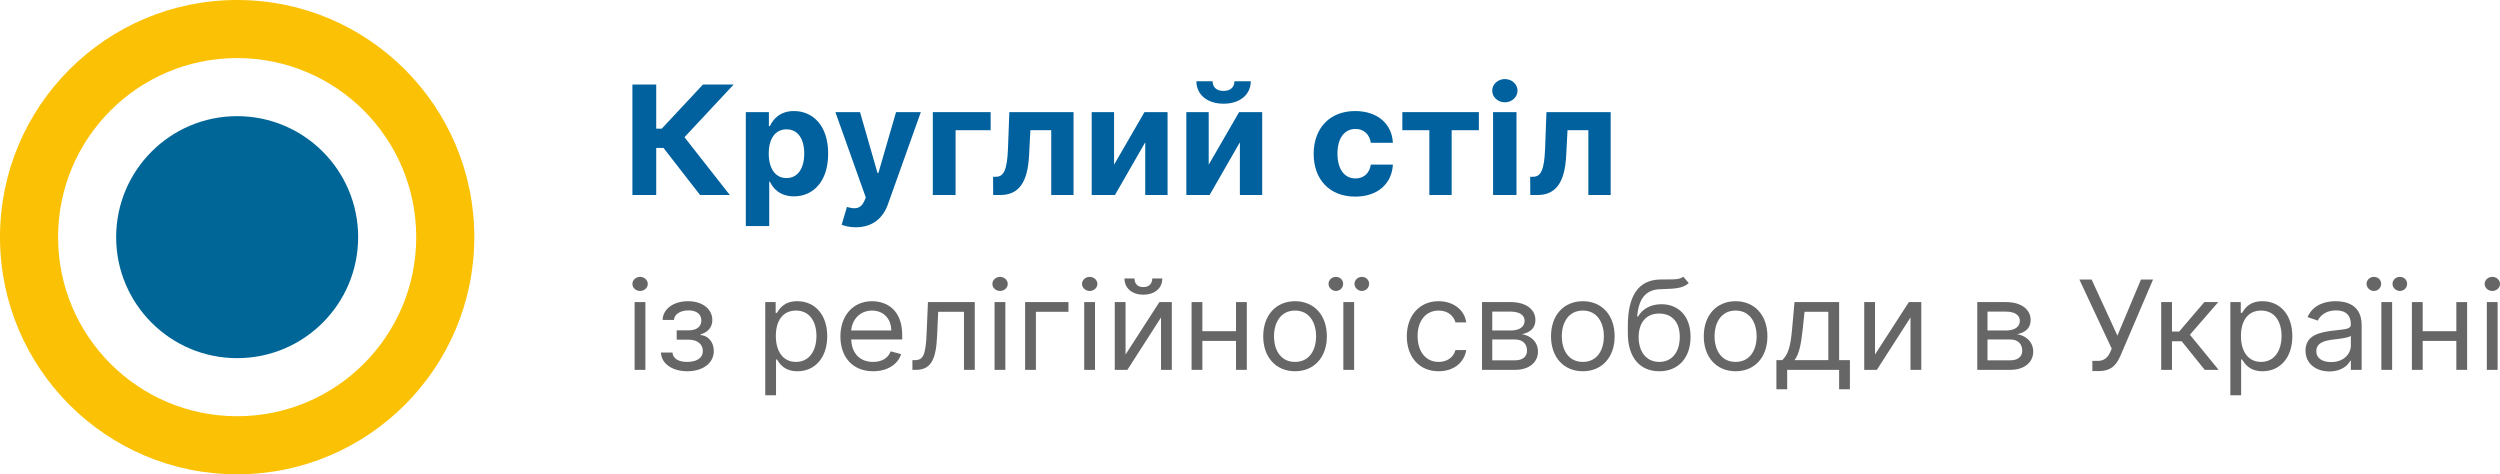 <svg width="253" height="48" viewBox="0 0 253 48" fill="none" xmlns="http://www.w3.org/2000/svg">
<circle cx="24" cy="24" r="12.245" fill="#006697"/>
<path fill-rule="evenodd" clip-rule="evenodd" d="M24 48C37.255 48 48 37.255 48 24C48 10.745 37.255 0 24 0C10.745 0 0 10.745 0 24C0 37.255 10.745 48 24 48ZM24 42.122C34.009 42.122 42.122 34.009 42.122 24C42.122 13.991 34.009 5.877 24 5.877C13.991 5.877 5.878 13.991 5.878 24C5.878 34.009 13.991 42.122 24 42.122Z" fill="#FBC105"/>
<path d="M70.848 19.735H73.858L69.268 13.886L74.248 8.552H71.143L66.971 13.018H66.409V8.552H64V19.735H66.409V14.968H67.143L70.848 19.735Z" fill="#00619E"/>
<path d="M80.344 19.871C82.296 19.871 83.815 18.359 83.809 15.552C83.815 12.669 82.23 11.238 80.349 11.238C78.919 11.238 78.235 12.073 77.918 12.756H77.812V11.347H75.476V22.88H77.846V18.391H77.918C78.241 19.09 78.958 19.871 80.344 19.871ZM79.593 18.02C78.452 18.02 77.801 17.043 77.796 15.541C77.801 14.05 78.441 13.089 79.593 13.089C80.766 13.089 81.389 14.083 81.389 15.541C81.389 17.01 80.755 18.02 79.593 18.02Z" fill="#00619E"/>
<path d="M86.601 23C88.337 23 89.366 22.039 89.85 20.696L93.188 11.347H90.679L88.893 17.507H88.804L87.035 11.347H84.542L87.619 19.986L87.452 20.379C87.107 21.138 86.545 21.193 85.711 20.941L85.177 22.743C85.444 22.858 85.928 23 86.601 23Z" fill="#00619E"/>
<path d="M100.253 11.347H94.401V19.735H96.704V13.177H100.253V11.347Z" fill="#00619E"/>
<path d="M100.509 19.735H101.221C103.035 19.735 103.997 18.555 104.142 15.738L104.275 13.177H106.384V19.735H108.643V11.347H102.145L102.006 15.06C101.922 17.185 101.588 17.889 100.782 17.889H100.498L100.509 19.735Z" fill="#00619E"/>
<path d="M112.744 16.666V11.347H110.48V19.735H112.833L115.898 14.4V19.735H118.157V11.347H115.821L112.744 16.666Z" fill="#00619E"/>
<path d="M122.321 16.666V11.347H120.057V19.735H122.41L125.476 14.4V19.735H127.734V11.347H125.398L122.321 16.666ZM124.925 8.224C124.925 8.737 124.613 9.201 123.823 9.201C123.017 9.201 122.711 8.726 122.716 8.224H121.075C121.075 9.545 122.138 10.495 123.823 10.495C125.509 10.495 126.577 9.545 126.577 8.224H124.925Z" fill="#00619E"/>
<path d="M137.149 19.898C139.424 19.898 140.854 18.588 140.96 16.66H138.729C138.59 17.556 137.989 18.058 137.177 18.058C136.07 18.058 135.352 17.146 135.352 15.541C135.352 13.957 136.075 13.051 137.177 13.051C138.045 13.051 138.595 13.613 138.729 14.449H140.96C140.865 12.51 139.369 11.238 137.138 11.238C134.545 11.238 132.943 13.002 132.943 15.574C132.943 18.124 134.517 19.898 137.149 19.898Z" fill="#00619E"/>
<path d="M141.918 13.177H144.65V19.735H146.908V13.177H149.662V11.347H141.918V13.177Z" fill="#00619E"/>
<path d="M151.099 19.735H153.469V11.347H151.099V19.735ZM152.289 10.354C152.979 10.354 153.574 9.84 153.574 9.174C153.574 8.513 152.979 8 152.289 8C151.605 8 151.01 8.513 151.01 9.174C151.01 9.84 151.605 10.354 152.289 10.354Z" fill="#00619E"/>
<path d="M154.866 19.735H155.579C157.392 19.735 158.355 18.555 158.499 15.738L158.633 13.177H160.741V19.735H163V11.347H156.502L156.363 15.06C156.28 17.185 155.946 17.889 155.139 17.889H154.855L154.866 19.735Z" fill="#00619E"/>
<path d="M64.222 37.429H65.314V30.571H64.222V37.429ZM64.777 29.446C65.203 29.446 65.555 29.125 65.555 28.732C65.555 28.339 65.203 28.018 64.777 28.018C64.352 28.018 64 28.339 64 28.732C64 29.125 64.352 29.446 64.777 29.446Z" fill="black" fill-opacity="0.6"/>
<path d="M66.888 35.679C66.925 36.804 68.04 37.571 69.553 37.571C71.108 37.571 72.237 36.768 72.237 35.518C72.237 34.661 71.705 33.964 70.904 33.911V33.839C71.58 33.638 72.089 33.165 72.089 32.393C72.089 31.308 71.126 30.482 69.627 30.482C68.147 30.482 67.092 31.268 67.055 32.375H68.202C68.235 31.808 68.85 31.411 69.683 31.411C70.511 31.411 70.978 31.817 70.978 32.429C70.978 33 70.571 33.429 69.701 33.429H68.48V34.375H69.701C70.571 34.375 71.126 34.835 71.126 35.518C71.126 36.299 70.409 36.625 69.535 36.625C68.679 36.625 68.105 36.299 68.054 35.679H66.888Z" fill="black" fill-opacity="0.6"/>
<path d="M80.699 37.571C82.476 37.571 83.716 36.196 83.716 34.018C83.716 31.857 82.476 30.482 80.681 30.482C79.293 30.482 78.867 31.304 78.626 31.661H78.497V30.571H77.442V40H78.534V36.375H78.626C78.867 36.75 79.33 37.571 80.699 37.571ZM80.551 36.625C79.237 36.625 78.515 35.554 78.515 34C78.515 32.464 79.219 31.429 80.551 31.429C81.939 31.429 82.624 32.554 82.624 34C82.624 35.464 81.921 36.625 80.551 36.625Z" fill="black" fill-opacity="0.6"/>
<path d="M88.361 37.571C89.805 37.571 90.86 36.875 91.193 35.839L90.138 35.554C89.86 36.268 89.217 36.625 88.361 36.625C87.08 36.625 86.196 35.826 86.145 34.357H91.304V33.911C91.304 31.357 89.731 30.482 88.25 30.482C86.325 30.482 85.049 31.946 85.049 34.054C85.049 36.161 86.307 37.571 88.361 37.571ZM86.145 33.446C86.219 32.38 87.001 31.429 88.25 31.429C89.435 31.429 90.194 32.286 90.194 33.446H86.145Z" fill="black" fill-opacity="0.6"/>
<path d="M92.336 37.429H92.706C94.279 37.429 94.732 36.25 94.834 34L94.945 31.554H97.555V37.429H98.647V30.571H93.909L93.779 33.607C93.687 35.911 93.446 36.446 92.595 36.446H92.336V37.429Z" fill="black" fill-opacity="0.6"/>
<path d="M100.65 37.429H101.742V30.571H100.65V37.429ZM101.205 29.446C101.631 29.446 101.983 29.125 101.983 28.732C101.983 28.339 101.631 28.018 101.205 28.018C100.78 28.018 100.428 28.339 100.428 28.732C100.428 29.125 100.78 29.446 101.205 29.446Z" fill="black" fill-opacity="0.6"/>
<path d="M108.128 30.571H103.742V37.429H104.834V31.554H108.128V30.571Z" fill="black" fill-opacity="0.6"/>
<path d="M109.722 37.429H110.814V30.571H109.722V37.429ZM110.277 29.446C110.703 29.446 111.055 29.125 111.055 28.732C111.055 28.339 110.703 28.018 110.277 28.018C109.852 28.018 109.5 28.339 109.5 28.732C109.5 29.125 109.852 29.446 110.277 29.446Z" fill="black" fill-opacity="0.6"/>
<path d="M113.906 35.875V30.571H112.814V37.429H114.091L117.496 32.125V37.429H118.588V30.571H117.33L113.906 35.875ZM116.608 28.179C116.608 28.643 116.349 29.054 115.701 29.054C115.053 29.054 114.813 28.643 114.813 28.179H113.795C113.795 29.143 114.535 29.821 115.701 29.821C116.885 29.821 117.626 29.143 117.626 28.179H116.608Z" fill="black" fill-opacity="0.6"/>
<path d="M121.68 30.571H120.588V37.429H121.68V34.5H125.085V37.429H126.177V30.571H125.085V33.518H121.68V30.571Z" fill="black" fill-opacity="0.6"/>
<path d="M131.058 37.571C132.983 37.571 134.279 36.161 134.279 34.036C134.279 31.893 132.983 30.482 131.058 30.482C129.134 30.482 127.838 31.893 127.838 34.036C127.838 36.161 129.134 37.571 131.058 37.571ZM131.058 36.625C129.596 36.625 128.93 35.411 128.93 34.036C128.93 32.661 129.596 31.429 131.058 31.429C132.521 31.429 133.187 32.661 133.187 34.036C133.187 35.411 132.521 36.625 131.058 36.625Z" fill="black" fill-opacity="0.6"/>
<path d="M135.946 37.429H137.037V30.571H135.946V37.429ZM135.187 29.446C135.612 29.446 135.927 29.107 135.927 28.732C135.927 28.321 135.612 28.018 135.187 28.018C134.798 28.018 134.446 28.321 134.446 28.732C134.446 29.107 134.798 29.446 135.187 29.446ZM137.815 29.446C138.24 29.446 138.555 29.107 138.555 28.732C138.555 28.321 138.24 28.018 137.815 28.018C137.426 28.018 137.074 28.321 137.074 28.732C137.074 29.107 137.426 29.446 137.815 29.446Z" fill="black" fill-opacity="0.6"/>
<path d="M145.589 37.571C147.162 37.571 148.198 36.643 148.384 35.429H147.292C147.088 36.179 146.44 36.625 145.589 36.625C144.293 36.625 143.461 35.589 143.461 34C143.461 32.446 144.312 31.429 145.589 31.429C146.551 31.429 147.125 32 147.292 32.625H148.384C148.198 31.339 147.069 30.482 145.57 30.482C143.646 30.482 142.369 31.946 142.369 34.036C142.369 36.089 143.59 37.571 145.589 37.571Z" fill="black" fill-opacity="0.6"/>
<path d="M149.98 37.429H153.33C154.773 37.429 155.643 36.643 155.643 35.589C155.643 34.513 154.796 33.933 154.014 33.821C154.815 33.661 155.384 33.228 155.384 32.393C155.384 31.299 154.412 30.571 152.885 30.571H149.98V37.429ZM151.016 36.464V34.357H153.33C154.079 34.357 154.533 34.79 154.533 35.5C154.533 36.098 154.079 36.464 153.33 36.464H151.016ZM151.016 33.446V31.536H152.885C153.76 31.536 154.292 31.888 154.292 32.464C154.292 33.076 153.76 33.446 152.885 33.446H151.016Z" fill="black" fill-opacity="0.6"/>
<path d="M160.183 37.571C162.108 37.571 163.403 36.161 163.403 34.036C163.403 31.893 162.108 30.482 160.183 30.482C158.258 30.482 156.963 31.893 156.963 34.036C156.963 36.161 158.258 37.571 160.183 37.571ZM160.183 36.625C158.721 36.625 158.055 35.411 158.055 34.036C158.055 32.661 158.721 31.429 160.183 31.429C161.645 31.429 162.311 32.661 162.311 34.036C162.311 35.411 161.645 36.625 160.183 36.625Z" fill="black" fill-opacity="0.6"/>
<path d="M170.345 28C169.998 28.281 169.479 28.281 168.753 28.277C168.517 28.277 168.258 28.277 167.976 28.286C165.81 28.339 164.737 29.929 164.737 32.982V33.714C164.737 36.25 166.014 37.571 167.92 37.571C169.822 37.571 171.085 36.241 171.085 34.089C171.085 31.929 169.803 30.786 168.142 30.786C167.166 30.786 166.255 31.179 165.773 32.036H165.681C165.829 30.268 166.514 29.321 167.994 29.268C169.308 29.214 170.252 29.25 170.9 28.643L170.345 28ZM167.92 36.625C166.625 36.625 165.829 35.625 165.829 34.089C165.852 32.589 166.634 31.732 167.902 31.732C169.202 31.732 169.993 32.589 169.993 34.089C169.993 35.634 169.206 36.625 167.92 36.625Z" fill="black" fill-opacity="0.6"/>
<path d="M175.642 37.571C177.567 37.571 178.863 36.161 178.863 34.036C178.863 31.893 177.567 30.482 175.642 30.482C173.718 30.482 172.422 31.893 172.422 34.036C172.422 36.161 173.718 37.571 175.642 37.571ZM175.642 36.625C174.18 36.625 173.514 35.411 173.514 34.036C173.514 32.661 174.18 31.429 175.642 31.429C177.104 31.429 177.771 32.661 177.771 34.036C177.771 35.411 177.104 36.625 175.642 36.625Z" fill="black" fill-opacity="0.6"/>
<path d="M179.771 39.393H180.862V37.429H186.119V39.393H187.21V36.446H186.119V30.571H181.603L181.362 33.286C181.191 35.205 180.937 35.866 180.363 36.446H179.771V39.393ZM181.603 36.446C182.102 35.812 182.283 34.719 182.436 33.286L182.621 31.554H185.027V36.446H181.603Z" fill="black" fill-opacity="0.6"/>
<path d="M189.752 35.875V30.571H188.66V37.429H189.937L193.342 32.125V37.429H194.434V30.571H193.176L189.752 35.875Z" fill="black" fill-opacity="0.6"/>
<path d="M200.098 37.429H203.448C204.892 37.429 205.762 36.643 205.762 35.589C205.762 34.513 204.915 33.933 204.133 33.821C204.933 33.661 205.502 33.228 205.502 32.393C205.502 31.299 204.531 30.571 203.004 30.571H200.098V37.429ZM201.135 36.464V34.357H203.448C204.198 34.357 204.651 34.79 204.651 35.5C204.651 36.098 204.198 36.464 203.448 36.464H201.135ZM201.135 33.446V31.536H203.004C203.878 31.536 204.411 31.888 204.411 32.464C204.411 33.076 203.878 33.446 203.004 33.446H201.135Z" fill="black" fill-opacity="0.6"/>
<path d="M211.745 37.554H212.356C213.799 37.554 214.225 36.804 214.614 35.946L217.89 28.286H216.668L214.281 33.964L211.671 28.286H210.431L213.707 35.286L213.559 35.625C213.355 36.071 213.022 36.518 212.337 36.518H211.745V37.554Z" fill="black" fill-opacity="0.6"/>
<path d="M218.713 37.429H219.805V34.536H220.786L223.118 37.429H224.524L221.619 33.875L224.487 30.571H223.081L220.527 33.554H219.805V30.571H218.713V37.429Z" fill="black" fill-opacity="0.6"/>
<path d="M228.968 37.571C230.745 37.571 231.985 36.196 231.985 34.018C231.985 31.857 230.745 30.482 228.95 30.482C227.562 30.482 227.136 31.304 226.896 31.661H226.766V30.571H225.711V40H226.803V36.375H226.896C227.136 36.75 227.599 37.571 228.968 37.571ZM228.82 36.625C227.506 36.625 226.785 35.554 226.785 34C226.785 32.464 227.488 31.429 228.82 31.429C230.208 31.429 230.893 32.554 230.893 34C230.893 35.464 230.19 36.625 228.82 36.625Z" fill="black" fill-opacity="0.6"/>
<path d="M235.742 37.589C236.982 37.589 237.63 36.946 237.852 36.5H237.907V37.429H238.999V32.911C238.999 30.732 237.278 30.482 236.371 30.482C235.298 30.482 234.076 30.839 233.521 32.089L234.558 32.446C234.798 31.946 235.367 31.411 236.408 31.411C237.422 31.411 237.907 31.933 237.907 32.821C237.907 33.33 237.371 33.304 236.075 33.464C234.757 33.63 233.318 33.911 233.318 35.482C233.318 36.821 234.391 37.589 235.742 37.589ZM235.909 36.643C235.039 36.643 234.41 36.268 234.41 35.536C234.41 34.732 235.168 34.482 236.02 34.375C236.482 34.321 237.722 34.196 237.907 33.982V34.946C237.907 35.804 237.204 36.643 235.909 36.643Z" fill="black" fill-opacity="0.6"/>
<path d="M240.992 37.429H242.084V30.571H240.992V37.429ZM240.234 29.446C240.659 29.446 240.974 29.107 240.974 28.732C240.974 28.321 240.659 28.018 240.234 28.018C239.845 28.018 239.493 28.321 239.493 28.732C239.493 29.107 239.845 29.446 240.234 29.446ZM242.862 29.446C243.287 29.446 243.602 29.107 243.602 28.732C243.602 28.321 243.287 28.018 242.862 28.018C242.473 28.018 242.121 28.321 242.121 28.732C242.121 29.107 242.473 29.446 242.862 29.446Z" fill="black" fill-opacity="0.6"/>
<path d="M245.176 30.571H244.084V37.429H245.176V34.5H248.581V37.429H249.673V30.571H248.581V33.518H245.176V30.571Z" fill="black" fill-opacity="0.6"/>
<path d="M251.667 37.429H252.759V30.571H251.667V37.429ZM252.223 29.446C252.648 29.446 253 29.125 253 28.732C253 28.339 252.648 28.018 252.223 28.018C251.797 28.018 251.445 28.339 251.445 28.732C251.445 29.125 251.797 29.446 252.223 29.446Z" fill="black" fill-opacity="0.6"/>
</svg>
